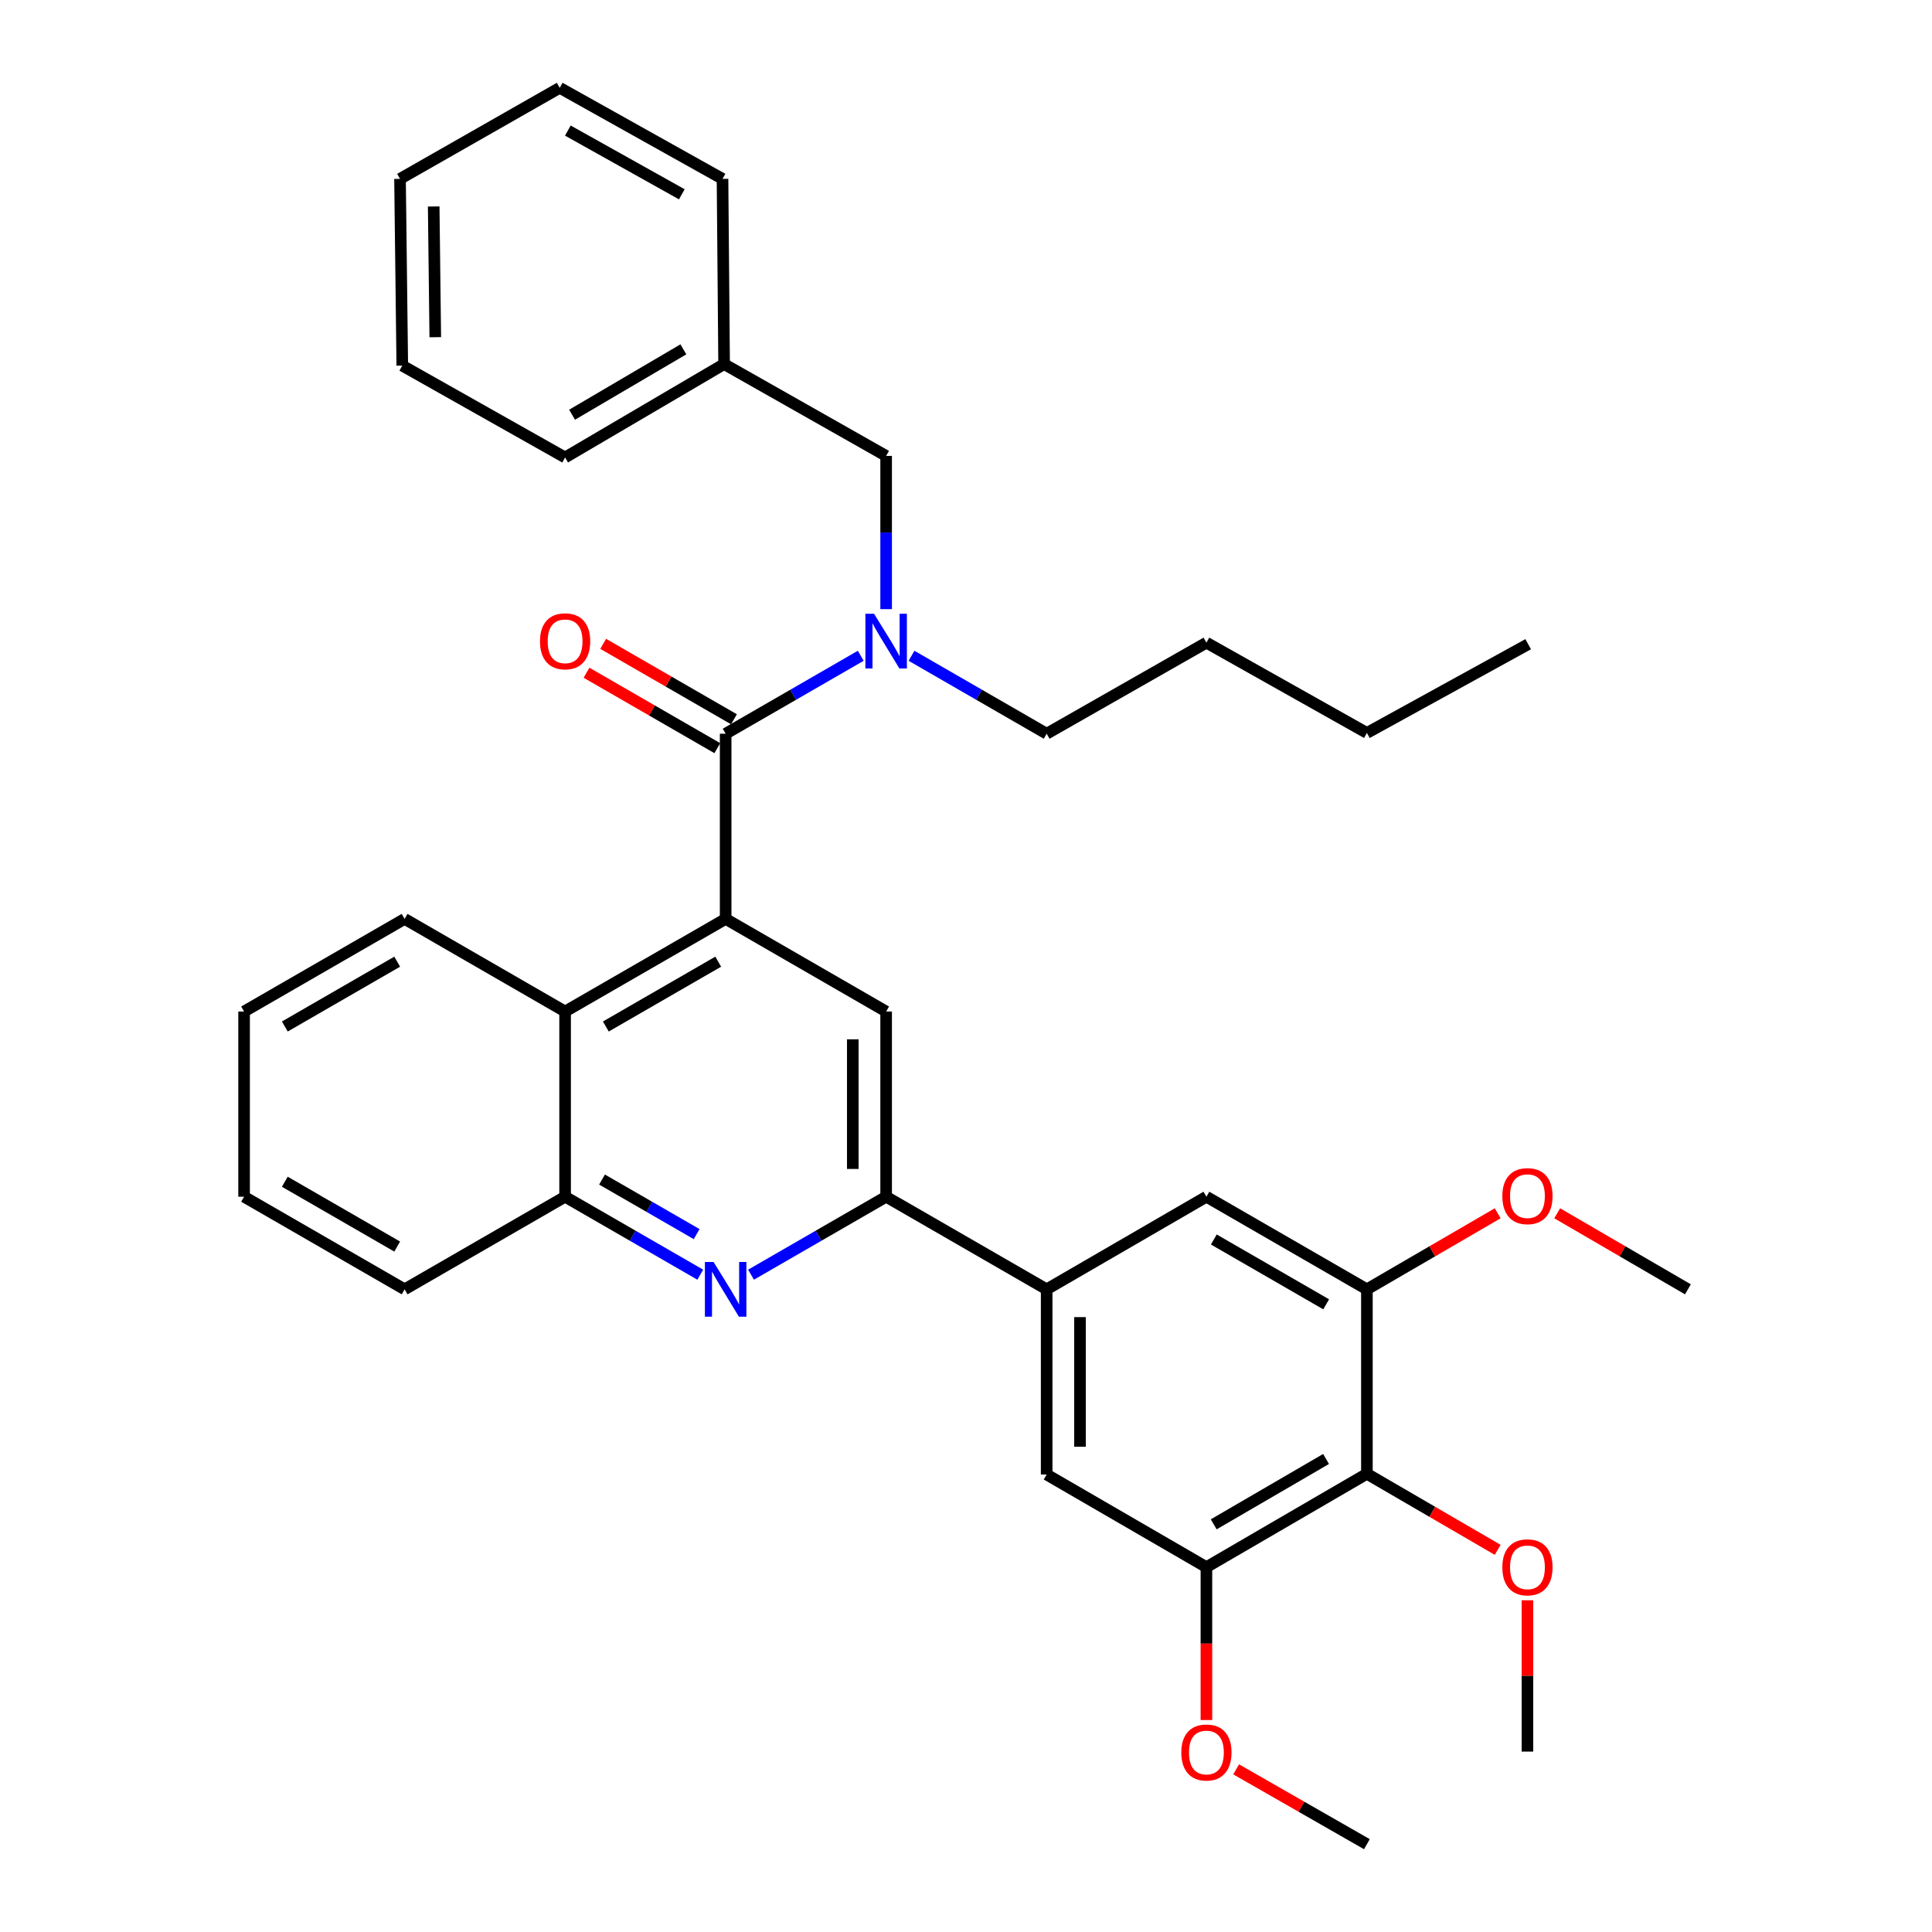 <?xml version='1.0' encoding='iso-8859-1'?>
<svg version='1.1' baseProfile='full'
              xmlns='http://www.w3.org/2000/svg'
                      xmlns:rdkit='http://www.rdkit.org/xml'
                      xmlns:xlink='http://www.w3.org/1999/xlink'
                  xml:space='preserve'
width='1000px' height='1000px' viewBox='0 0 1000 1000'>
<!-- END OF HEADER -->
<rect style='opacity:1.0;fill:#FFFFFF;stroke:none' width='1000' height='1000' x='0' y='0'> </rect>
<path class='bond-0' d='M 375.593,475.621 L 375.593,379.773' style='fill:none;fill-rule:evenodd;stroke:#000000;stroke-width:6px;stroke-linecap:butt;stroke-linejoin:miter;stroke-opacity:1' />
<path class='bond-3' d='M 375.593,475.621 L 458.662,523.564' style='fill:none;fill-rule:evenodd;stroke:#000000;stroke-width:6px;stroke-linecap:butt;stroke-linejoin:miter;stroke-opacity:1' />
<path class='bond-7' d='M 375.593,475.621 L 292.495,523.564' style='fill:none;fill-rule:evenodd;stroke:#000000;stroke-width:6px;stroke-linecap:butt;stroke-linejoin:miter;stroke-opacity:1' />
<path class='bond-7' d='M 371.752,497.759 L 313.583,531.32' style='fill:none;fill-rule:evenodd;stroke:#000000;stroke-width:6px;stroke-linecap:butt;stroke-linejoin:miter;stroke-opacity:1' />
<path class='bond-4' d='M 375.593,379.773 L 410.559,359.6' style='fill:none;fill-rule:evenodd;stroke:#000000;stroke-width:6px;stroke-linecap:butt;stroke-linejoin:miter;stroke-opacity:1' />
<path class='bond-4' d='M 410.559,359.6 L 445.524,339.428' style='fill:none;fill-rule:evenodd;stroke:#0000FF;stroke-width:6px;stroke-linecap:butt;stroke-linejoin:miter;stroke-opacity:1' />
<path class='bond-13' d='M 379.903,372.299 L 346.054,352.777' style='fill:none;fill-rule:evenodd;stroke:#000000;stroke-width:6px;stroke-linecap:butt;stroke-linejoin:miter;stroke-opacity:1' />
<path class='bond-13' d='M 346.054,352.777 L 312.204,333.255' style='fill:none;fill-rule:evenodd;stroke:#FF0000;stroke-width:6px;stroke-linecap:butt;stroke-linejoin:miter;stroke-opacity:1' />
<path class='bond-13' d='M 371.282,387.247 L 337.433,367.725' style='fill:none;fill-rule:evenodd;stroke:#000000;stroke-width:6px;stroke-linecap:butt;stroke-linejoin:miter;stroke-opacity:1' />
<path class='bond-13' d='M 337.433,367.725 L 303.583,348.203' style='fill:none;fill-rule:evenodd;stroke:#FF0000;stroke-width:6px;stroke-linecap:butt;stroke-linejoin:miter;stroke-opacity:1' />
<path class='bond-1' d='M 362.455,659.777 L 327.475,639.599' style='fill:none;fill-rule:evenodd;stroke:#0000FF;stroke-width:6px;stroke-linecap:butt;stroke-linejoin:miter;stroke-opacity:1' />
<path class='bond-1' d='M 327.475,639.599 L 292.495,619.422' style='fill:none;fill-rule:evenodd;stroke:#000000;stroke-width:6px;stroke-linecap:butt;stroke-linejoin:miter;stroke-opacity:1' />
<path class='bond-1' d='M 360.583,638.776 L 336.097,624.652' style='fill:none;fill-rule:evenodd;stroke:#0000FF;stroke-width:6px;stroke-linecap:butt;stroke-linejoin:miter;stroke-opacity:1' />
<path class='bond-1' d='M 336.097,624.652 L 311.611,610.528' style='fill:none;fill-rule:evenodd;stroke:#000000;stroke-width:6px;stroke-linecap:butt;stroke-linejoin:miter;stroke-opacity:1' />
<path class='bond-35' d='M 388.731,659.775 L 423.696,639.598' style='fill:none;fill-rule:evenodd;stroke:#0000FF;stroke-width:6px;stroke-linecap:butt;stroke-linejoin:miter;stroke-opacity:1' />
<path class='bond-35' d='M 423.696,639.598 L 458.662,619.422' style='fill:none;fill-rule:evenodd;stroke:#000000;stroke-width:6px;stroke-linecap:butt;stroke-linejoin:miter;stroke-opacity:1' />
<path class='bond-2' d='M 458.662,619.422 L 458.662,523.564' style='fill:none;fill-rule:evenodd;stroke:#000000;stroke-width:6px;stroke-linecap:butt;stroke-linejoin:miter;stroke-opacity:1' />
<path class='bond-2' d='M 441.406,605.043 L 441.406,537.943' style='fill:none;fill-rule:evenodd;stroke:#000000;stroke-width:6px;stroke-linecap:butt;stroke-linejoin:miter;stroke-opacity:1' />
<path class='bond-6' d='M 458.662,619.422 L 541.75,667.356' style='fill:none;fill-rule:evenodd;stroke:#000000;stroke-width:6px;stroke-linecap:butt;stroke-linejoin:miter;stroke-opacity:1' />
<path class='bond-14' d='M 458.662,315.292 L 458.662,275.637' style='fill:none;fill-rule:evenodd;stroke:#0000FF;stroke-width:6px;stroke-linecap:butt;stroke-linejoin:miter;stroke-opacity:1' />
<path class='bond-14' d='M 458.662,275.637 L 458.662,235.981' style='fill:none;fill-rule:evenodd;stroke:#000000;stroke-width:6px;stroke-linecap:butt;stroke-linejoin:miter;stroke-opacity:1' />
<path class='bond-19' d='M 471.8,339.426 L 506.775,359.6' style='fill:none;fill-rule:evenodd;stroke:#0000FF;stroke-width:6px;stroke-linecap:butt;stroke-linejoin:miter;stroke-opacity:1' />
<path class='bond-19' d='M 506.775,359.6 L 541.75,379.773' style='fill:none;fill-rule:evenodd;stroke:#000000;stroke-width:6px;stroke-linecap:butt;stroke-linejoin:miter;stroke-opacity:1' />
<path class='bond-5' d='M 707.505,762.83 L 624.436,811.157' style='fill:none;fill-rule:evenodd;stroke:#000000;stroke-width:6px;stroke-linecap:butt;stroke-linejoin:miter;stroke-opacity:1' />
<path class='bond-5' d='M 686.367,755.163 L 628.219,788.992' style='fill:none;fill-rule:evenodd;stroke:#000000;stroke-width:6px;stroke-linecap:butt;stroke-linejoin:miter;stroke-opacity:1' />
<path class='bond-15' d='M 707.505,762.83 L 741.352,782.514' style='fill:none;fill-rule:evenodd;stroke:#000000;stroke-width:6px;stroke-linecap:butt;stroke-linejoin:miter;stroke-opacity:1' />
<path class='bond-15' d='M 741.352,782.514 L 775.199,802.199' style='fill:none;fill-rule:evenodd;stroke:#FF0000;stroke-width:6px;stroke-linecap:butt;stroke-linejoin:miter;stroke-opacity:1' />
<path class='bond-37' d='M 707.505,762.83 L 707.505,667.356' style='fill:none;fill-rule:evenodd;stroke:#000000;stroke-width:6px;stroke-linecap:butt;stroke-linejoin:miter;stroke-opacity:1' />
<path class='bond-11' d='M 541.75,667.356 L 624.436,619.422' style='fill:none;fill-rule:evenodd;stroke:#000000;stroke-width:6px;stroke-linecap:butt;stroke-linejoin:miter;stroke-opacity:1' />
<path class='bond-12' d='M 541.75,667.356 L 541.75,763.213' style='fill:none;fill-rule:evenodd;stroke:#000000;stroke-width:6px;stroke-linecap:butt;stroke-linejoin:miter;stroke-opacity:1' />
<path class='bond-12' d='M 559.006,681.734 L 559.006,748.835' style='fill:none;fill-rule:evenodd;stroke:#000000;stroke-width:6px;stroke-linecap:butt;stroke-linejoin:miter;stroke-opacity:1' />
<path class='bond-10' d='M 292.495,523.564 L 292.495,619.422' style='fill:none;fill-rule:evenodd;stroke:#000000;stroke-width:6px;stroke-linecap:butt;stroke-linejoin:miter;stroke-opacity:1' />
<path class='bond-20' d='M 292.495,523.564 L 209.426,475.621' style='fill:none;fill-rule:evenodd;stroke:#000000;stroke-width:6px;stroke-linecap:butt;stroke-linejoin:miter;stroke-opacity:1' />
<path class='bond-8' d='M 707.505,667.356 L 624.436,619.422' style='fill:none;fill-rule:evenodd;stroke:#000000;stroke-width:6px;stroke-linecap:butt;stroke-linejoin:miter;stroke-opacity:1' />
<path class='bond-8' d='M 686.42,675.112 L 628.272,641.558' style='fill:none;fill-rule:evenodd;stroke:#000000;stroke-width:6px;stroke-linecap:butt;stroke-linejoin:miter;stroke-opacity:1' />
<path class='bond-17' d='M 707.505,667.356 L 741.352,647.675' style='fill:none;fill-rule:evenodd;stroke:#000000;stroke-width:6px;stroke-linecap:butt;stroke-linejoin:miter;stroke-opacity:1' />
<path class='bond-17' d='M 741.352,647.675 L 775.2,627.995' style='fill:none;fill-rule:evenodd;stroke:#FF0000;stroke-width:6px;stroke-linecap:butt;stroke-linejoin:miter;stroke-opacity:1' />
<path class='bond-9' d='M 624.436,811.157 L 541.75,763.213' style='fill:none;fill-rule:evenodd;stroke:#000000;stroke-width:6px;stroke-linecap:butt;stroke-linejoin:miter;stroke-opacity:1' />
<path class='bond-16' d='M 624.436,811.157 L 624.436,850.723' style='fill:none;fill-rule:evenodd;stroke:#000000;stroke-width:6px;stroke-linecap:butt;stroke-linejoin:miter;stroke-opacity:1' />
<path class='bond-16' d='M 624.436,850.723 L 624.436,890.289' style='fill:none;fill-rule:evenodd;stroke:#FF0000;stroke-width:6px;stroke-linecap:butt;stroke-linejoin:miter;stroke-opacity:1' />
<path class='bond-21' d='M 292.495,619.422 L 209.426,667.356' style='fill:none;fill-rule:evenodd;stroke:#000000;stroke-width:6px;stroke-linecap:butt;stroke-linejoin:miter;stroke-opacity:1' />
<path class='bond-18' d='M 458.662,235.981 L 374.797,188.45' style='fill:none;fill-rule:evenodd;stroke:#000000;stroke-width:6px;stroke-linecap:butt;stroke-linejoin:miter;stroke-opacity:1' />
<path class='bond-22' d='M 790.603,828.303 L 790.603,867.462' style='fill:none;fill-rule:evenodd;stroke:#FF0000;stroke-width:6px;stroke-linecap:butt;stroke-linejoin:miter;stroke-opacity:1' />
<path class='bond-22' d='M 790.603,867.462 L 790.603,906.621' style='fill:none;fill-rule:evenodd;stroke:#000000;stroke-width:6px;stroke-linecap:butt;stroke-linejoin:miter;stroke-opacity:1' />
<path class='bond-23' d='M 639.829,915.814 L 673.667,935.18' style='fill:none;fill-rule:evenodd;stroke:#FF0000;stroke-width:6px;stroke-linecap:butt;stroke-linejoin:miter;stroke-opacity:1' />
<path class='bond-23' d='M 673.667,935.18 L 707.505,954.545' style='fill:none;fill-rule:evenodd;stroke:#000000;stroke-width:6px;stroke-linecap:butt;stroke-linejoin:miter;stroke-opacity:1' />
<path class='bond-24' d='M 806.005,627.998 L 839.834,647.677' style='fill:none;fill-rule:evenodd;stroke:#FF0000;stroke-width:6px;stroke-linecap:butt;stroke-linejoin:miter;stroke-opacity:1' />
<path class='bond-24' d='M 839.834,647.677 L 873.662,667.356' style='fill:none;fill-rule:evenodd;stroke:#000000;stroke-width:6px;stroke-linecap:butt;stroke-linejoin:miter;stroke-opacity:1' />
<path class='bond-25' d='M 374.797,188.45 L 292.495,236.787' style='fill:none;fill-rule:evenodd;stroke:#000000;stroke-width:6px;stroke-linecap:butt;stroke-linejoin:miter;stroke-opacity:1' />
<path class='bond-25' d='M 353.713,180.821 L 296.102,214.656' style='fill:none;fill-rule:evenodd;stroke:#000000;stroke-width:6px;stroke-linecap:butt;stroke-linejoin:miter;stroke-opacity:1' />
<path class='bond-26' d='M 374.797,188.45 L 373.973,92.583' style='fill:none;fill-rule:evenodd;stroke:#000000;stroke-width:6px;stroke-linecap:butt;stroke-linejoin:miter;stroke-opacity:1' />
<path class='bond-27' d='M 541.75,379.773 L 624.436,332.644' style='fill:none;fill-rule:evenodd;stroke:#000000;stroke-width:6px;stroke-linecap:butt;stroke-linejoin:miter;stroke-opacity:1' />
<path class='bond-29' d='M 209.426,475.621 L 126.338,523.564' style='fill:none;fill-rule:evenodd;stroke:#000000;stroke-width:6px;stroke-linecap:butt;stroke-linejoin:miter;stroke-opacity:1' />
<path class='bond-29' d='M 205.587,497.759 L 147.425,531.319' style='fill:none;fill-rule:evenodd;stroke:#000000;stroke-width:6px;stroke-linecap:butt;stroke-linejoin:miter;stroke-opacity:1' />
<path class='bond-36' d='M 209.426,667.356 L 126.338,619.422' style='fill:none;fill-rule:evenodd;stroke:#000000;stroke-width:6px;stroke-linecap:butt;stroke-linejoin:miter;stroke-opacity:1' />
<path class='bond-36' d='M 205.586,645.218 L 147.424,611.665' style='fill:none;fill-rule:evenodd;stroke:#000000;stroke-width:6px;stroke-linecap:butt;stroke-linejoin:miter;stroke-opacity:1' />
<path class='bond-33' d='M 292.495,236.787 L 208.218,189.246' style='fill:none;fill-rule:evenodd;stroke:#000000;stroke-width:6px;stroke-linecap:butt;stroke-linejoin:miter;stroke-opacity:1' />
<path class='bond-32' d='M 373.973,92.583 L 289.705,45.455' style='fill:none;fill-rule:evenodd;stroke:#000000;stroke-width:6px;stroke-linecap:butt;stroke-linejoin:miter;stroke-opacity:1' />
<path class='bond-32' d='M 352.91,100.574 L 293.922,67.585' style='fill:none;fill-rule:evenodd;stroke:#000000;stroke-width:6px;stroke-linecap:butt;stroke-linejoin:miter;stroke-opacity:1' />
<path class='bond-28' d='M 624.436,332.644 L 707.505,379.37' style='fill:none;fill-rule:evenodd;stroke:#000000;stroke-width:6px;stroke-linecap:butt;stroke-linejoin:miter;stroke-opacity:1' />
<path class='bond-31' d='M 707.505,379.37 L 790.986,333.44' style='fill:none;fill-rule:evenodd;stroke:#000000;stroke-width:6px;stroke-linecap:butt;stroke-linejoin:miter;stroke-opacity:1' />
<path class='bond-30' d='M 126.338,523.564 L 126.338,619.422' style='fill:none;fill-rule:evenodd;stroke:#000000;stroke-width:6px;stroke-linecap:butt;stroke-linejoin:miter;stroke-opacity:1' />
<path class='bond-38' d='M 289.705,45.455 L 207.049,92.583' style='fill:none;fill-rule:evenodd;stroke:#000000;stroke-width:6px;stroke-linecap:butt;stroke-linejoin:miter;stroke-opacity:1' />
<path class='bond-34' d='M 208.218,189.246 L 207.049,92.583' style='fill:none;fill-rule:evenodd;stroke:#000000;stroke-width:6px;stroke-linecap:butt;stroke-linejoin:miter;stroke-opacity:1' />
<path class='bond-34' d='M 225.298,174.538 L 224.479,106.874' style='fill:none;fill-rule:evenodd;stroke:#000000;stroke-width:6px;stroke-linecap:butt;stroke-linejoin:miter;stroke-opacity:1' />
<path  class='atom-2' d='M 369.333 653.196
L 378.613 668.196
Q 379.533 669.676, 381.013 672.356
Q 382.493 675.036, 382.573 675.196
L 382.573 653.196
L 386.333 653.196
L 386.333 681.516
L 382.453 681.516
L 372.493 665.116
Q 371.333 663.196, 370.093 660.996
Q 368.893 658.796, 368.533 658.116
L 368.533 681.516
L 364.853 681.516
L 364.853 653.196
L 369.333 653.196
' fill='#0000FF'/>
<path  class='atom-5' d='M 452.402 317.689
L 461.682 332.689
Q 462.602 334.169, 464.082 336.849
Q 465.562 339.529, 465.642 339.689
L 465.642 317.689
L 469.402 317.689
L 469.402 346.009
L 465.522 346.009
L 455.562 329.609
Q 454.402 327.689, 453.162 325.489
Q 451.962 323.289, 451.602 322.609
L 451.602 346.009
L 447.922 346.009
L 447.922 317.689
L 452.402 317.689
' fill='#0000FF'/>
<path  class='atom-14' d='M 279.495 331.929
Q 279.495 325.129, 282.855 321.329
Q 286.215 317.529, 292.495 317.529
Q 298.775 317.529, 302.135 321.329
Q 305.495 325.129, 305.495 331.929
Q 305.495 338.809, 302.095 342.729
Q 298.695 346.609, 292.495 346.609
Q 286.255 346.609, 282.855 342.729
Q 279.495 338.849, 279.495 331.929
M 292.495 343.409
Q 296.815 343.409, 299.135 340.529
Q 301.495 337.609, 301.495 331.929
Q 301.495 326.369, 299.135 323.569
Q 296.815 320.729, 292.495 320.729
Q 288.175 320.729, 285.815 323.529
Q 283.495 326.329, 283.495 331.929
Q 283.495 337.649, 285.815 340.529
Q 288.175 343.409, 292.495 343.409
' fill='#FF0000'/>
<path  class='atom-16' d='M 777.603 811.237
Q 777.603 804.437, 780.963 800.637
Q 784.323 796.837, 790.603 796.837
Q 796.883 796.837, 800.243 800.637
Q 803.603 804.437, 803.603 811.237
Q 803.603 818.117, 800.203 822.037
Q 796.803 825.917, 790.603 825.917
Q 784.363 825.917, 780.963 822.037
Q 777.603 818.157, 777.603 811.237
M 790.603 822.717
Q 794.923 822.717, 797.243 819.837
Q 799.603 816.917, 799.603 811.237
Q 799.603 805.677, 797.243 802.877
Q 794.923 800.037, 790.603 800.037
Q 786.283 800.037, 783.923 802.837
Q 781.603 805.637, 781.603 811.237
Q 781.603 816.957, 783.923 819.837
Q 786.283 822.717, 790.603 822.717
' fill='#FF0000'/>
<path  class='atom-17' d='M 611.436 907.085
Q 611.436 900.285, 614.796 896.485
Q 618.156 892.685, 624.436 892.685
Q 630.716 892.685, 634.076 896.485
Q 637.436 900.285, 637.436 907.085
Q 637.436 913.965, 634.036 917.885
Q 630.636 921.765, 624.436 921.765
Q 618.196 921.765, 614.796 917.885
Q 611.436 914.005, 611.436 907.085
M 624.436 918.565
Q 628.756 918.565, 631.076 915.685
Q 633.436 912.765, 633.436 907.085
Q 633.436 901.525, 631.076 898.725
Q 628.756 895.885, 624.436 895.885
Q 620.116 895.885, 617.756 898.685
Q 615.436 901.485, 615.436 907.085
Q 615.436 912.805, 617.756 915.685
Q 620.116 918.565, 624.436 918.565
' fill='#FF0000'/>
<path  class='atom-18' d='M 777.603 619.118
Q 777.603 612.318, 780.963 608.518
Q 784.323 604.718, 790.603 604.718
Q 796.883 604.718, 800.243 608.518
Q 803.603 612.318, 803.603 619.118
Q 803.603 625.998, 800.203 629.918
Q 796.803 633.798, 790.603 633.798
Q 784.363 633.798, 780.963 629.918
Q 777.603 626.038, 777.603 619.118
M 790.603 630.598
Q 794.923 630.598, 797.243 627.718
Q 799.603 624.798, 799.603 619.118
Q 799.603 613.558, 797.243 610.758
Q 794.923 607.918, 790.603 607.918
Q 786.283 607.918, 783.923 610.718
Q 781.603 613.518, 781.603 619.118
Q 781.603 624.838, 783.923 627.718
Q 786.283 630.598, 790.603 630.598
' fill='#FF0000'/>
</svg>
